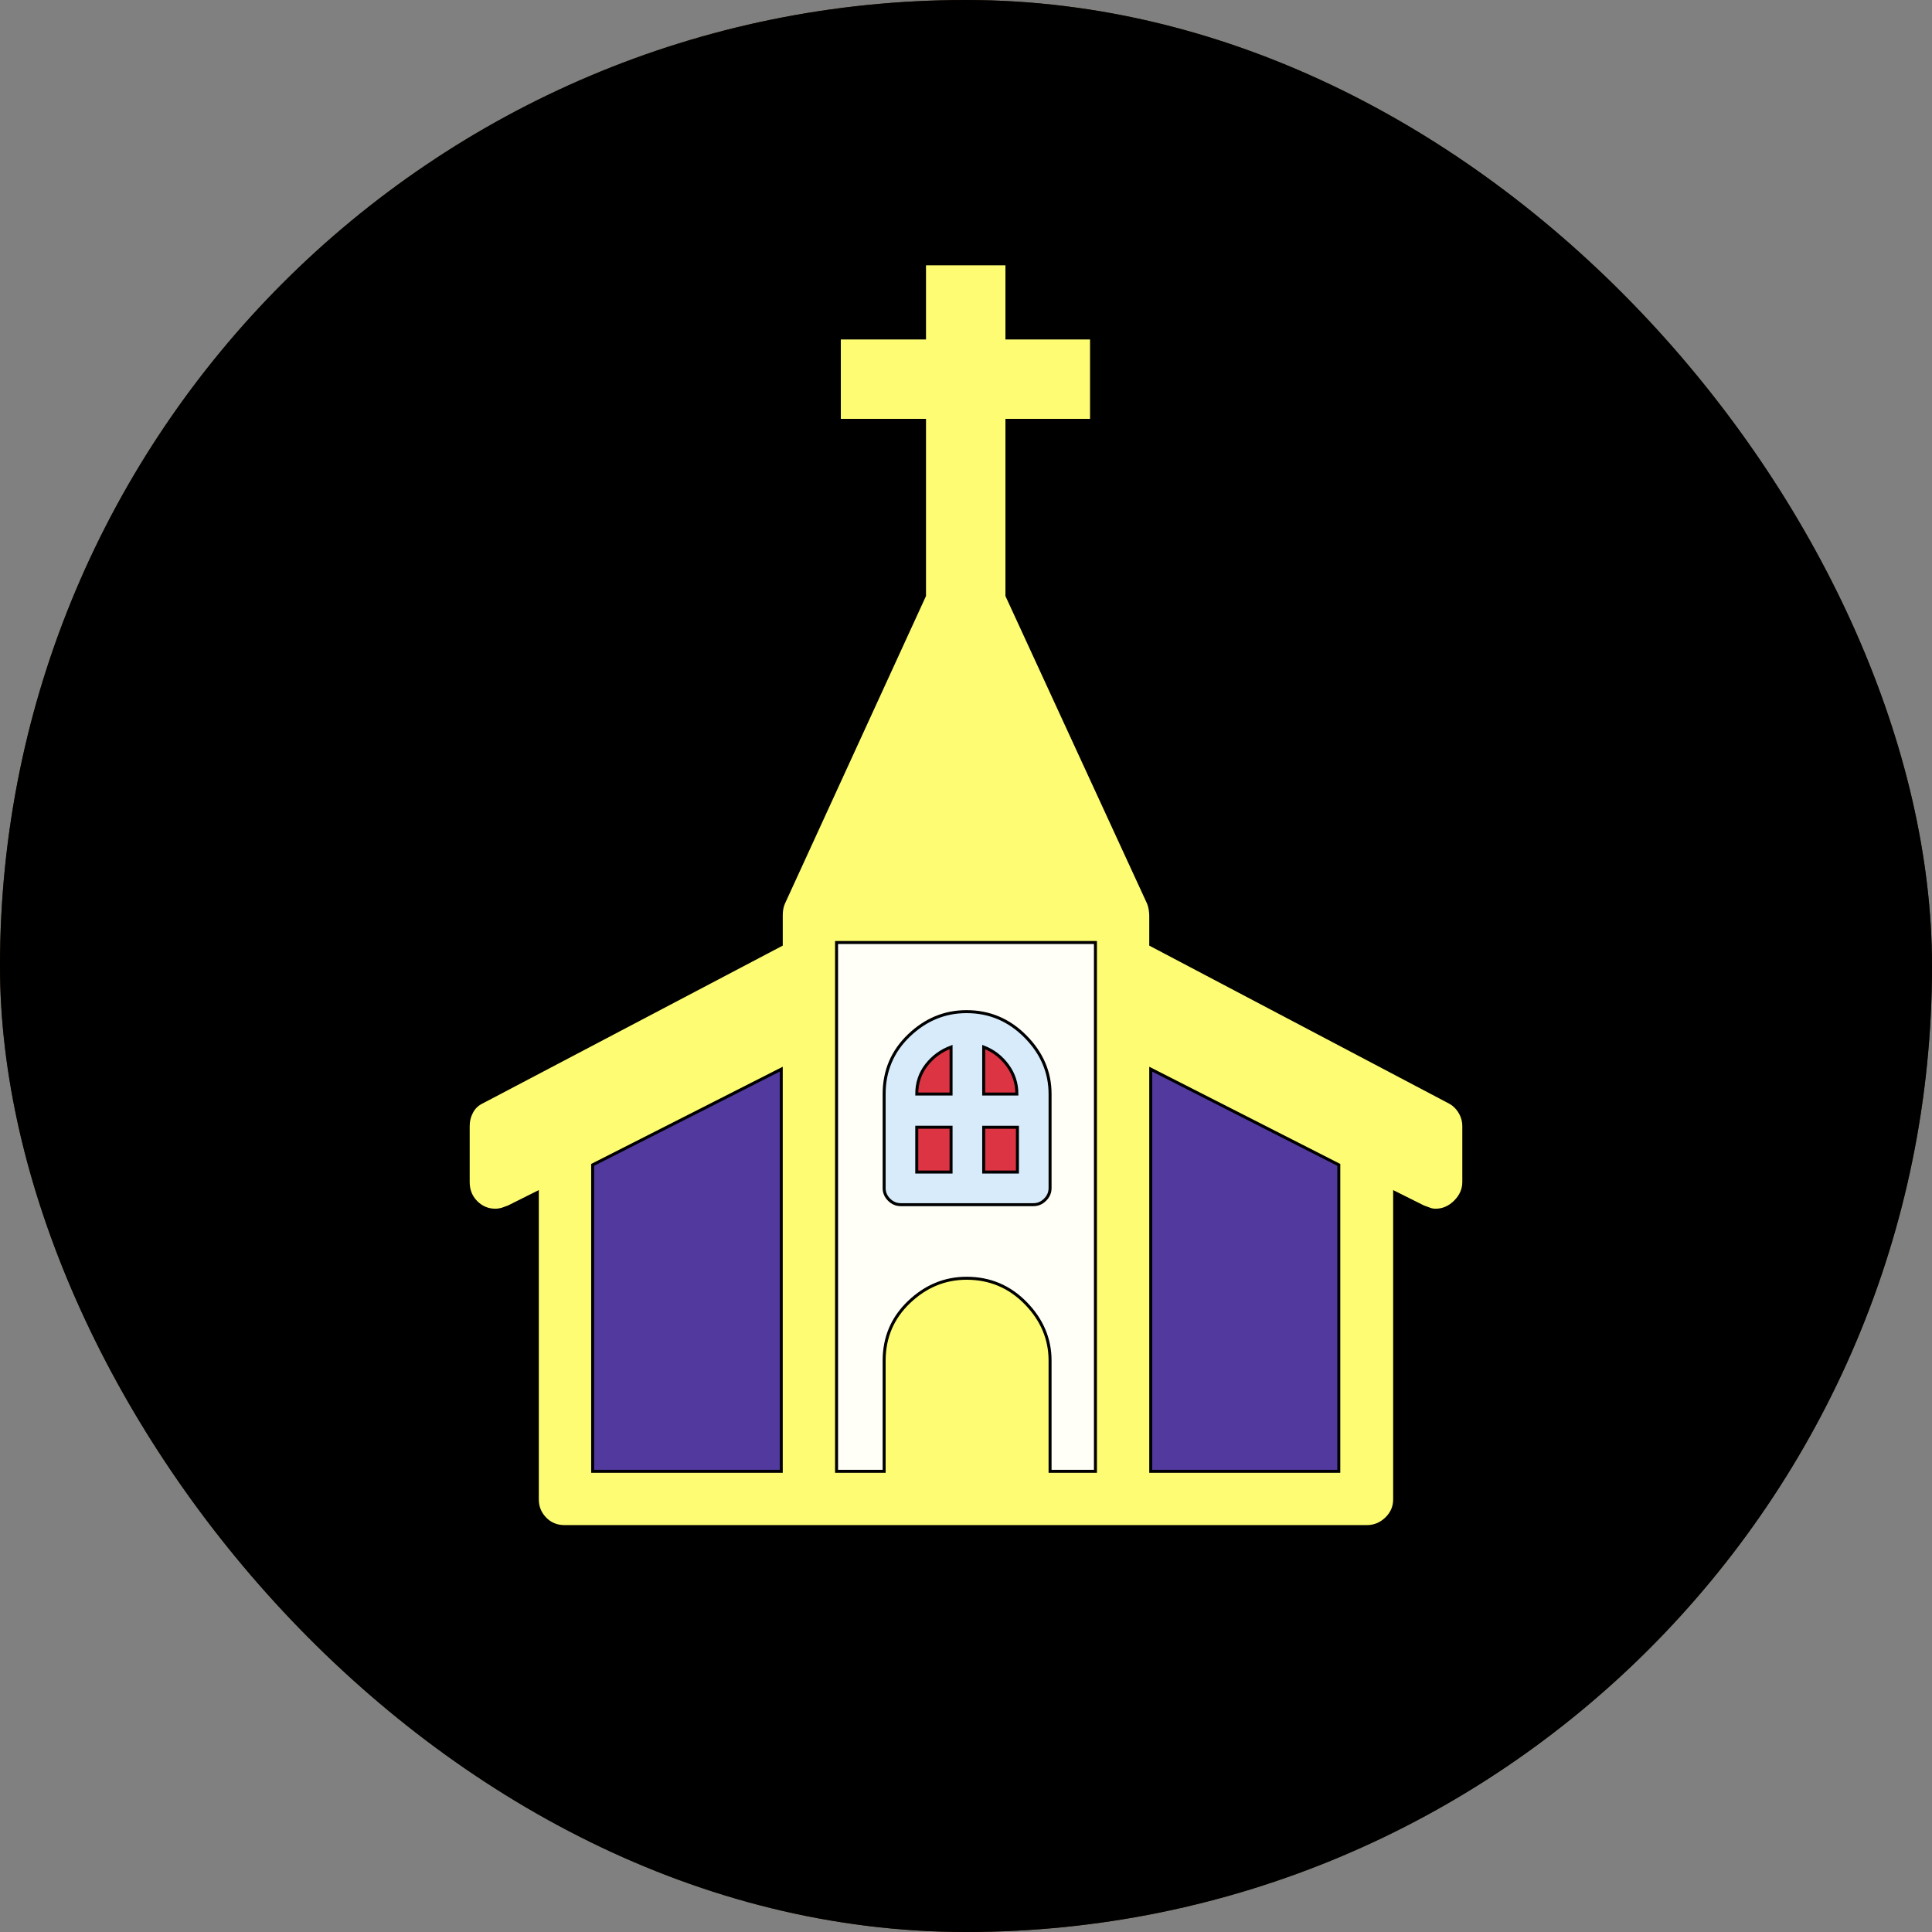 <svg id="bg_not_church" width="200" height="200" xmlns="http://www.w3.org/2000/svg" version="1.1" xmlns:xlink="http://www.w3.org/1999/xlink" xmlns:svgjs="http://svgjs.com/svgjs" class="bgs" preserveAspectRatio="xMidYMin slice"><rect width="100%" height="100%" fill="#808080" stroke="none"/><rect id="solid_rect_not_church" width="200" height="200" opacity="1.00" fill="#402500" class="reds" rx="117.29" ry="117.29"/><defs id="SvgjsDefs1073"><pattern id="SvgjsPattern1308" x="0" y="0" width="44" height="44" patternUnits="userSpaceOnUse" patternTransform="matrix(1,0,0,1,0,0)"><ellipse id="circ" rx="10" ry="10" cx="11" cy="11" stroke-opacity="1" stroke-width="0.2" opacity="1" stroke="#ffffff" fill="#402500" class="reds"/></pattern></defs><rect id="rect_not_church" width="100%" height="100%" fill="black" class="blacks" opacity="1.00" rx="117.29" ry="117.29"/><svg id="th_not_church" preserveAspectRatio="xMidYMin meet" data-uid="not_church" data-keyword="church" data-coll="not" viewBox="-14.245 -79.365 509.49 646.196" class="svg_thumb" data-colors="[&quot;#a6d6f3&quot;,&quot;#fdfc72&quot;,&quot;#fffff8&quot;,&quot;#afc84a&quot;,&quot;#057681&quot;,&quot;#e4d7fb&quot;,&quot;#000000&quot;,&quot;#1bdac8&quot;,&quot;#86f9a9&quot;]" style="overflow: visible;"><path id="th_not_church_0" d="M402 289.15Q404.23 290.26 405.61 292.48T407 297.29V315.98Q407 319.68 404.13 322.55T397.56 325.41Q396.45 325.41 395.53 325.04L393.49 324.3L383.87 319.49V422.17Q383.87 425.87 381.1 428.55T374.62 431.23H106.19Q102.3 431.23 99.71 428.55T97.12 422.17V319.49L87.5 324.3L85.47 325.04Q84.17 325.41 83.06 325.41Q79.36 325.41 76.68 322.73T74 315.98V297.29Q74 294.7 75.2 292.48T78.81 289.15L178.71 236.61V226.81Q178.71 224.4 179.45 222.74L226.62 119.88V61.23H198.13V33.67H226.62V8.88H254.19V33.67H282.49V61.23H254.19V119.88L301.55 222.74Q301.92 223.66 302.1 224.77T302.29 226.81V236.61Z " fill-rule="evenodd" fill="#fdfc72" stroke-width="1" stroke="#000000" class="oranges"/><path id="th_not_church_1" d="M268.62 375.74V412.74H283.79V235.88H197.21V412.74H213.12V375.74Q213.12 364.08 221.45 356.13T240.69 348.17Q252.34 348.17 260.48 356.5T268.62 375.74Z " fill-rule="evenodd" fill="#fffff8" stroke-width="1" stroke="#000000" class="whites"/><path id="th_not_church_2" d="M115.63 412.74H178.71V278.24L115.63 310.25V412.74Z " fill-rule="evenodd" fill="#52399e" stroke-width="1" stroke="#000000" class="purples"/><path id="th_not_church_3" d="M365.19 310.25L302.29 278.24V412.74H365.19V310.25Z " fill-rule="evenodd" fill="#52399e" stroke-width="1" stroke="#000000" class="purples"/><path id="th_not_church_4" d="M268.62 318.01Q268.62 320.24 266.95 321.9T263.07 323.56H218.67Q216.45 323.56 214.78 321.9T213.12 318.01V286.56Q213.12 274.91 221.44 266.95T240.69 259Q252.16 259 260.39 267.32T268.62 286.56V318.01Z " fill-rule="evenodd" fill="#d7ebfb" stroke-width="1" stroke="#000000" class="blues"/><path id="th_not_church_7" d="M235.5 286.56V270.84Q230.51 272.69 227.27 276.85T224.03 286.56H235.5Z " fill-rule="evenodd" fill="#dc3442" stroke-width="1" stroke="#000000" class="pinks"/><path id="th_not_church_8" d="M257.52 286.56Q257.52 281.2 254.37 276.94T246.42 270.84V286.56H257.52Z " fill-rule="evenodd" fill="#dc3442" stroke-width="1" stroke="#000000" class="pinks"/><path id="th_not_church_5" d="M224.03 312.65H235.5V297.66H224.03V312.65Z " fill-rule="evenodd" fill="#dc3442" stroke-width="1" stroke="#000000" class="pinks"/><path id="th_not_church_6" d="M257.7 297.67H246.42V312.65H257.7V297.67Z " fill-rule="evenodd" fill="#dc3442" stroke-width="1" stroke="#000000" class="pinks"/></svg></svg>